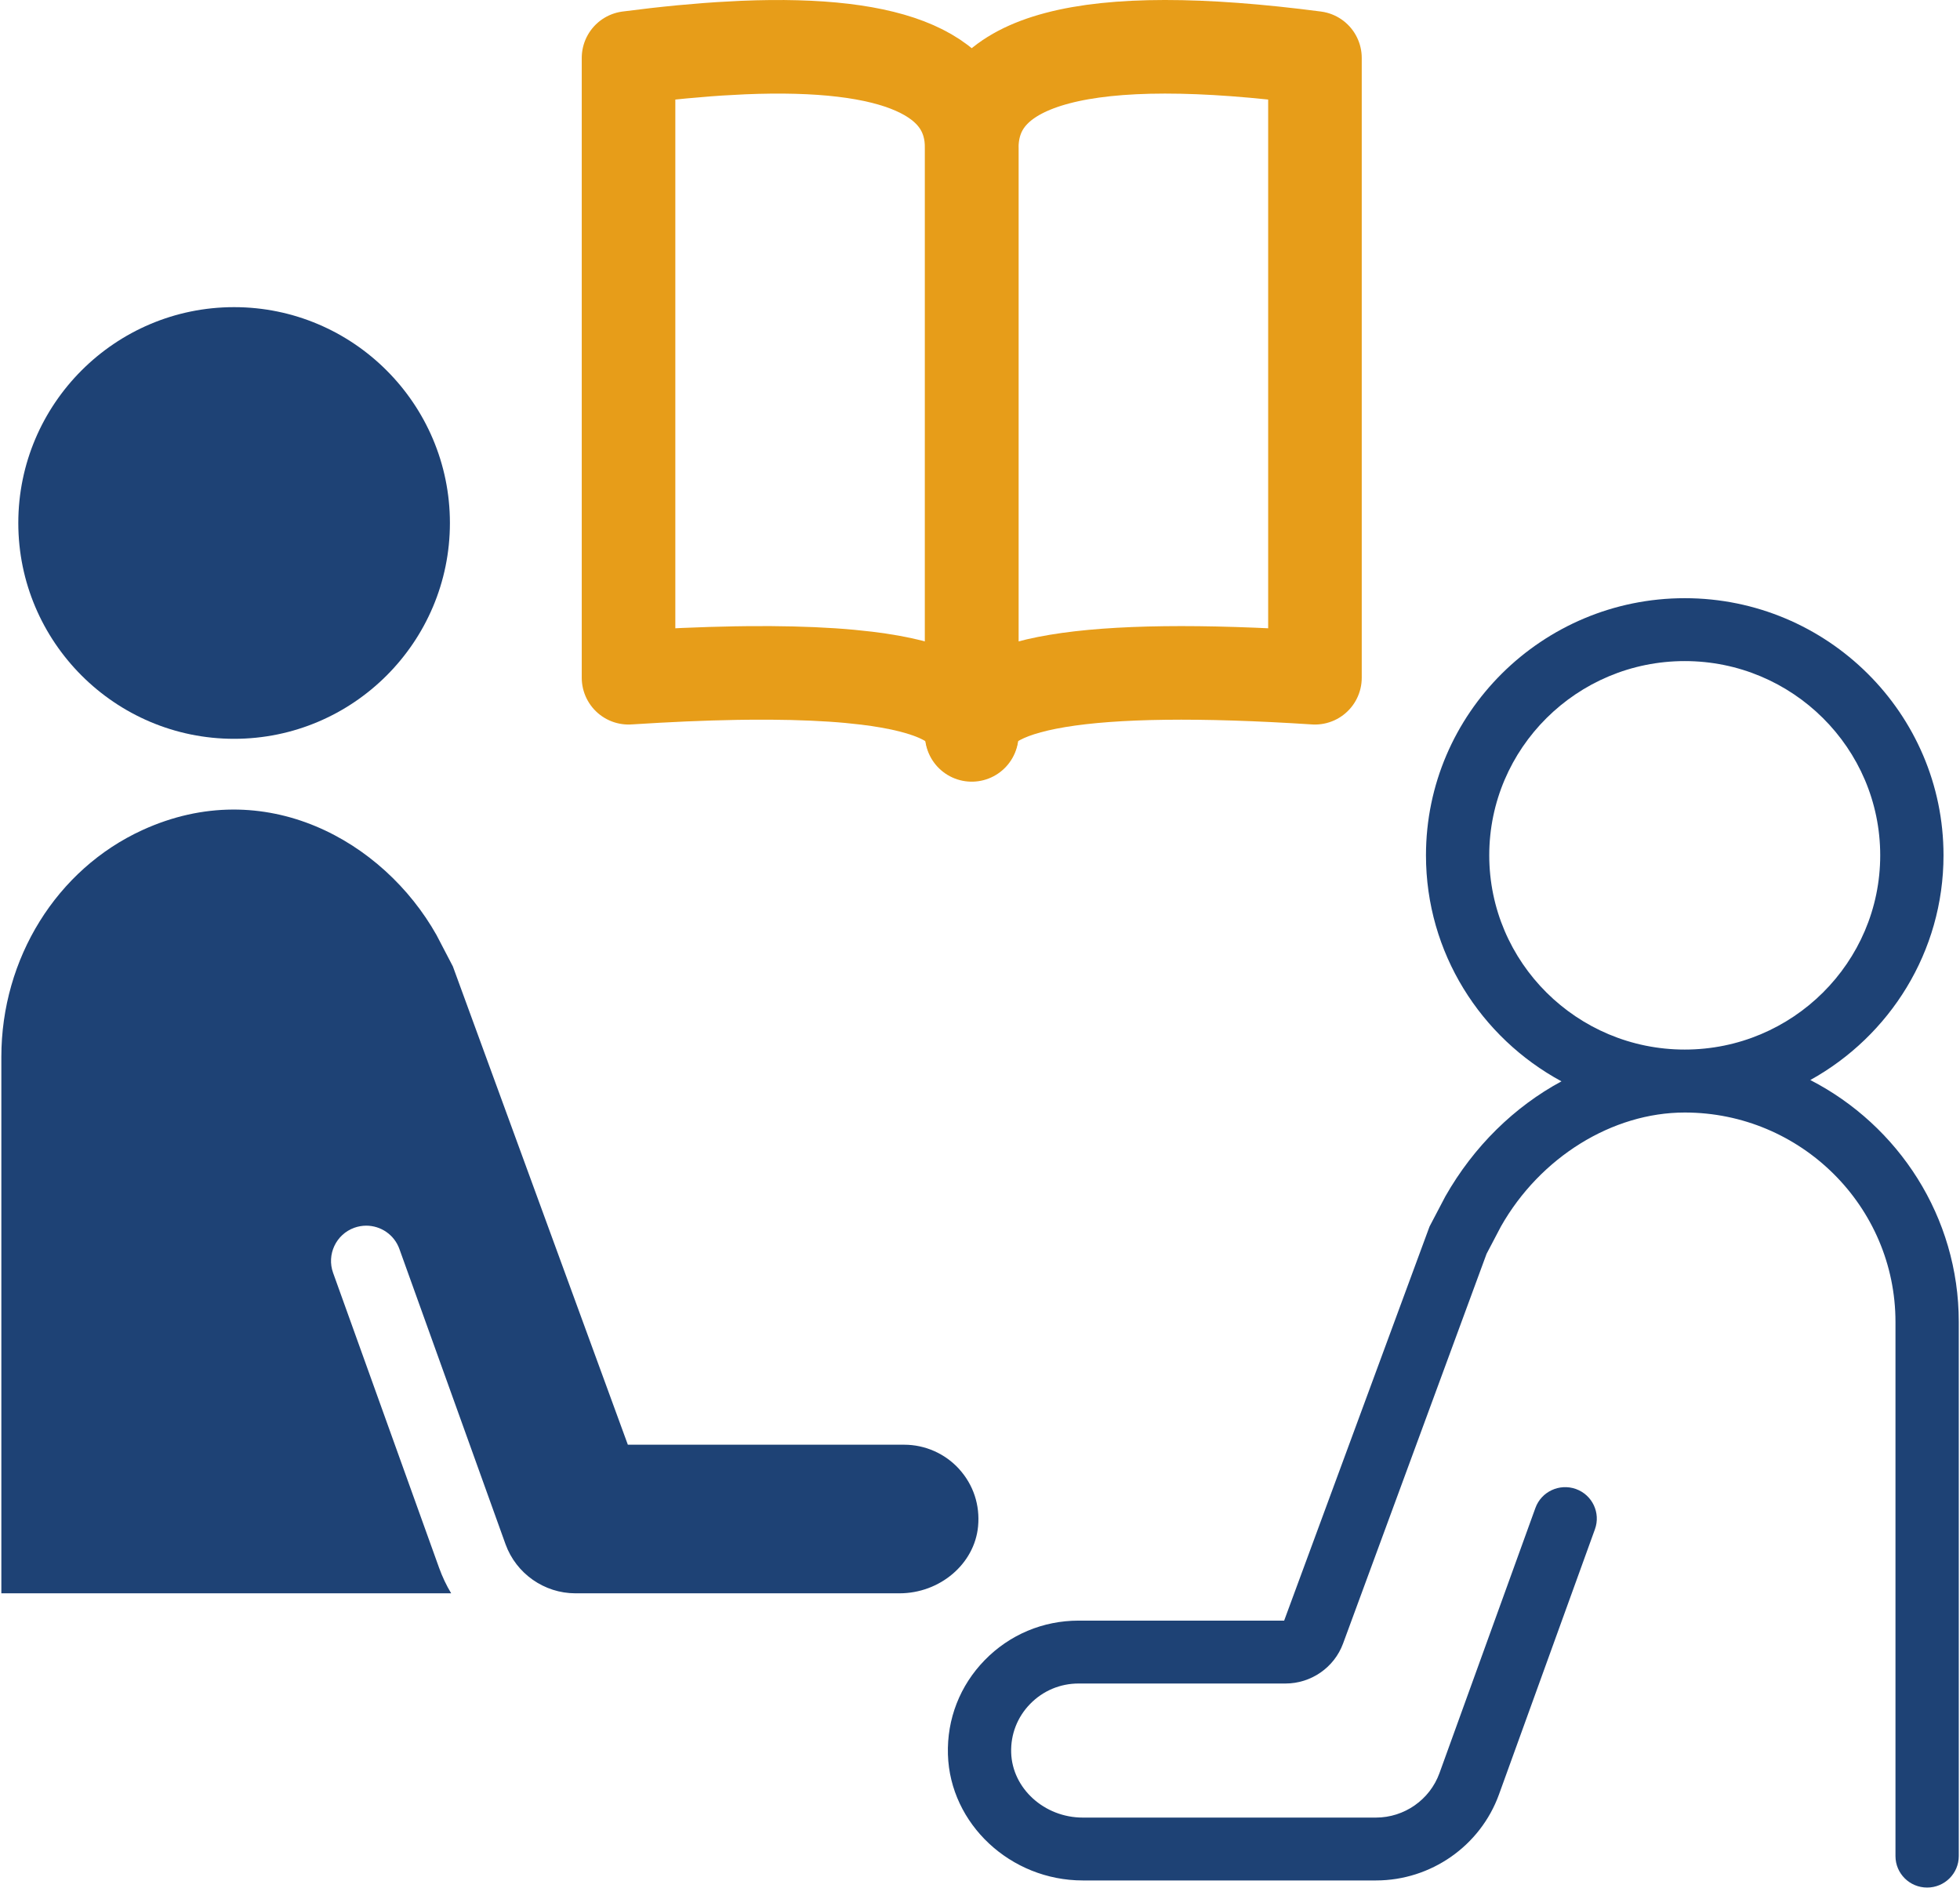 <?xml version="1.0" encoding="UTF-8"?>
<svg id="Layer_1" data-name="Layer 1" xmlns="http://www.w3.org/2000/svg" xmlns:xlink="http://www.w3.org/1999/xlink" viewBox="0 0 712.14 685.99">
  <defs>
    <style>
      .cls-1 {
        fill: #1e4275;
      }

      .cls-2, .cls-3, .cls-4, .cls-5 {
        fill: none;
      }

      .cls-3 {
        stroke: #e79d19;
        stroke-linecap: round;
        stroke-linejoin: round;
        stroke-width: 34px;
      }

      .cls-4 {
        clip-path: url(#clippath);
      }

      .cls-5 {
        clip-path: url(#clippath-1);
      }
    </style>
    <clipPath id="clippath">
      <rect class="cls-2" x="343.15" y="216.99" width="368.99" height="469"/>
    </clipPath>
    <clipPath id="clippath-1">
      <rect class="cls-2" y="293.3" width="356.84" height="286.72"/>
    </clipPath>
  </defs>
  <g>
    <g class="cls-4">
      <path class="cls-1" d="m541.1,310.75c0-38.92,31.86-70.57,71.03-70.57s71.02,31.65,71.02,70.57-31.86,70.57-71.02,70.57-71.03-31.66-71.03-70.57Zm116.68,81.62c28.82-15.97,48.37-46.57,48.37-81.62,0-51.51-42.18-93.42-94.01-93.42s-94.03,41.9-94.03,93.42c0,35.4,19.93,66.27,49.23,82.11-17.05,9.21-31.83,23.56-42.19,41.8l-5.74,10.94-52.83,143.19h-74.67c-12.96,0-25.07,5.09-34.1,14.33-9.03,9.24-13.78,21.43-13.39,34.32.76,25.22,22.74,45.75,49,45.75h106.51c19.98,0,37.94-12.55,44.7-31.23l34.87-96.37c2.15-5.94-.95-12.48-6.92-14.62-5.98-2.12-12.56.95-14.71,6.89l-34.87,96.37c-3.5,9.64-12.76,16.12-23.07,16.12h-106.51c-13.96,0-25.62-10.58-26.02-23.59-.21-6.66,2.25-12.95,6.9-17.71,4.67-4.78,10.91-7.41,17.6-7.41h75.18c9.31,0,17.7-5.83,20.9-14.51l52.15-141.61,5.22-9.94c14.26-25.15,40.48-41.39,66.78-41.39,42.21,0,76.57,34.14,76.57,76.09v194.06c0,6.32,5.15,11.43,11.5,11.43s11.5-5.11,11.5-11.43v-194.06c0-38.21-21.93-71.4-53.92-87.88"/>
    </g>
    <path class="cls-1" d="m85.05,268.42c43.24,0,78.42-35.18,78.42-78.42s-35.19-78.41-78.42-78.41S6.65,146.76,6.65,190s35.18,78.42,78.41,78.42"/>
    <g class="cls-5">
      <path class="cls-1" d="m348.5,533.73c-5.11-5.63-12.39-8.85-19.98-8.85h-100.4l-63.58-173.78-5.96-11.43c-19.28-34.18-62.33-58.49-106.87-38.08C20.6,315.85.49,348.19.49,383.99v194.88h163.44c-1.73-2.87-3.19-5.95-4.36-9.18l-38.54-107.24c-2.4-6.65,1.06-14,7.7-16.39,1.44-.51,2.9-.76,4.34-.76,5.26,0,10.18,3.25,12.05,8.48l38.55,107.23c3.85,10.68,14.07,17.86,25.42,17.86h117.7c14.73,0,27.29-10.68,28.58-24.3.74-7.74-1.7-15.14-6.88-20.84"/>
    </g>
  </g>
  <g id="Free-Icons">
    <g id="Group">
      <g id="Shape">
        <path class="cls-3" d="m477.77,21.05v225.18c-83.13-5.37-124.7,1.55-124.7,20.76V53.88c0-32.74,41.57-43.68,124.7-32.83Z"/>
        <path class="cls-3" d="m228.37,21.05v225.18l10.39-.62h0l9.94-.49h0l9.48-.35h0l9.03-.22c1.47-.03,2.92-.04,4.35-.06l8.35-.02h0l7.9.12h0l7.45.25h0l7,.38c2.26.15,4.44.32,6.55.52l6.1.65c24.46,2.99,37.16,9.45,38.1,19.39l.06.74h0V53.88h0c0-26.72-27.7-38.92-83.1-36.6l-8.52.46c-1.45.09-2.93.2-4.41.31l-9.14.78c-3.12.3-6.3.63-9.56,1l-9.97,1.22h0Z"/>
      </g>
    </g>
  </g>
</svg>